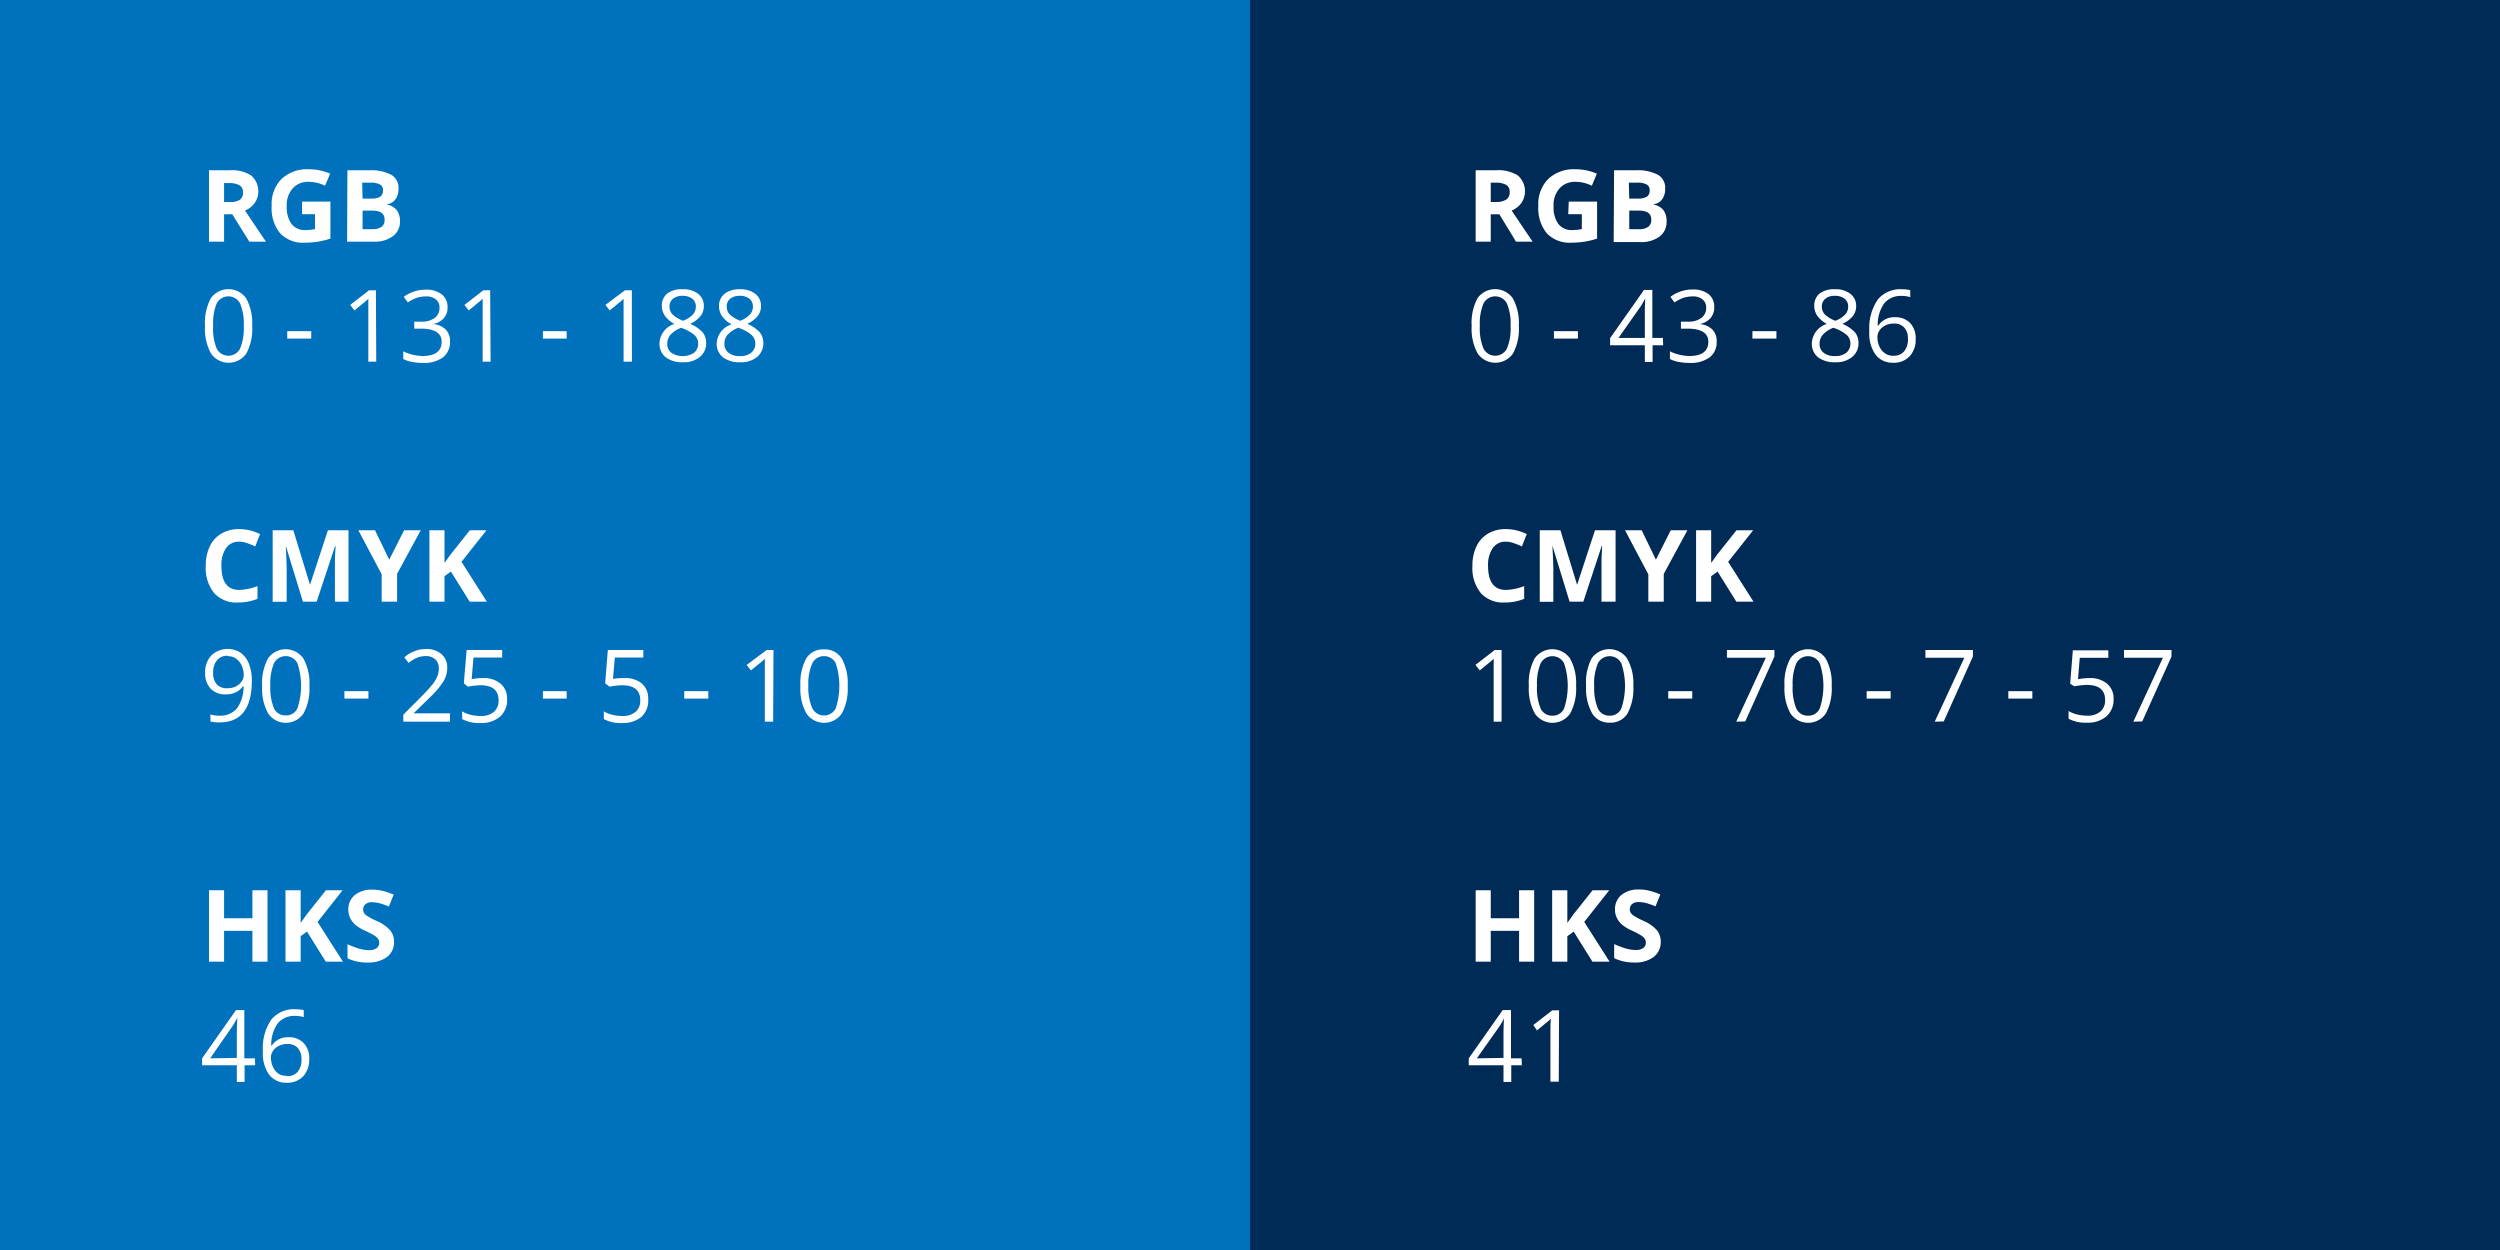 <?xml version="1.0" encoding="UTF-8"?>
<svg xmlns="http://www.w3.org/2000/svg" id="Ebene_1" data-name="Ebene 1" viewBox="0 0 300 150">
  <rect x="0" y="0" width="300" height="150" fill="#808080" stroke="none"/>
  <defs>
    <style>.cls-1{fill:#0071bc;}.cls-2{fill:#002b56;}.cls-3{fill:#fff;}</style>
  </defs>
  <title>Farb-Werte SYSTECS</title>
  <rect class="cls-1" width="150" height="150"></rect>
  <rect class="cls-2" x="150" width="150" height="150"></rect>
  <path class="cls-3" d="M26.89,25.71V29H25.08V20.43h2.49a4.31,4.31,0,0,1,2.59.64,2.52,2.52,0,0,1,.42,3.27,2.78,2.78,0,0,1-1.18.93c1.29,1.92,2.13,3.17,2.52,3.73h-2l-2.05-3.29Zm0-1.47h.59A2.25,2.25,0,0,0,28.75,24a1,1,0,0,0,.41-.9.94.94,0,0,0-.42-.87,2.54,2.54,0,0,0-1.29-.26h-.56Z"></path>
  <path class="cls-3" d="M36.25,24.19h3.4v4.44a9.28,9.28,0,0,1-1.56.38,10.34,10.34,0,0,1-1.49.11,3.77,3.77,0,0,1-3-1.14,4.75,4.75,0,0,1-1-3.27,4.28,4.28,0,0,1,1.19-3.24,4.51,4.51,0,0,1,3.29-1.16,6.43,6.43,0,0,1,2.54.53L39,22.29a4.38,4.38,0,0,0-2-.47,2.42,2.42,0,0,0-1.88.79,3,3,0,0,0-.71,2.13,3.42,3.42,0,0,0,.57,2.13,2,2,0,0,0,1.66.74,5.86,5.86,0,0,0,1.16-.12V25.7H36.25Z"></path>
  <path class="cls-3" d="M41.69,20.43h2.67A5.19,5.19,0,0,1,47,21a1.81,1.81,0,0,1,.82,1.65,2.09,2.09,0,0,1-.36,1.26,1.41,1.41,0,0,1-1,.59v.06a1.89,1.89,0,0,1,1.17.68A2.21,2.21,0,0,1,48,26.52a2.15,2.15,0,0,1-.85,1.82,3.64,3.64,0,0,1-2.3.66h-3.2Zm1.82,3.4h1.05a2,2,0,0,0,1.07-.23.86.86,0,0,0,.33-.76.74.74,0,0,0-.36-.7,2.23,2.23,0,0,0-1.14-.22h-1Zm0,1.44V27.5h1.18a1.78,1.78,0,0,0,1.11-.29,1,1,0,0,0,.35-.88c0-.71-.5-1.06-1.52-1.06Z"></path>
  <path class="cls-3" d="M30.26,39.1a6.22,6.22,0,0,1-.7,3.32,2.58,2.58,0,0,1-4.24,0,6.17,6.17,0,0,1-.72-3.3,6.32,6.32,0,0,1,.69-3.32,2.6,2.6,0,0,1,4.25,0A6.12,6.12,0,0,1,30.26,39.1Zm-4.68,0A6.35,6.35,0,0,0,26,41.83a1.58,1.58,0,0,0,2.81,0,6.28,6.28,0,0,0,.44-2.71,6.26,6.26,0,0,0-.44-2.7,1.58,1.58,0,0,0-2.81,0A6.25,6.25,0,0,0,25.58,39.1Z"></path>
  <path class="cls-3" d="M34.47,40.63v-.89h2.88v.89Z"></path>
  <path class="cls-3" d="M45.15,43.4H44.2V37.29c0-.5,0-1,0-1.44a3.38,3.38,0,0,1-.27.26l-1.4,1.14-.51-.66,2.27-1.76h.82Z"></path>
  <path class="cls-3" d="M53.71,36.85a1.93,1.93,0,0,1-.46,1.34,2.28,2.28,0,0,1-1.3.7v0a2.42,2.42,0,0,1,1.53.65A1.93,1.93,0,0,1,54,41a2.27,2.27,0,0,1-.85,1.89,3.87,3.87,0,0,1-2.42.66,6.73,6.73,0,0,1-1.24-.11,3.64,3.64,0,0,1-1.1-.36v-.92a5.78,5.78,0,0,0,1.19.42,5.66,5.66,0,0,0,1.19.14Q53,42.69,53,41c0-1-.82-1.56-2.45-1.56h-.84v-.84h.85a2.54,2.54,0,0,0,1.59-.44,1.45,1.45,0,0,0,.59-1.23,1.21,1.21,0,0,0-.44-1,1.73,1.73,0,0,0-1.16-.36,3.74,3.74,0,0,0-1.07.15,4.78,4.78,0,0,0-1.13.57l-.49-.66A4,4,0,0,1,49.63,35a4.37,4.37,0,0,1,1.45-.24,3,3,0,0,1,1.94.57A1.94,1.94,0,0,1,53.71,36.85Z"></path>
  <path class="cls-3" d="M58.87,43.4h-.95V37.29c0-.5,0-1,0-1.44l-.28.26c-.1.09-.56.47-1.39,1.14l-.52-.66,2.27-1.76h.82Z"></path>
  <path class="cls-3" d="M65.15,40.63v-.89H68v.89Z"></path>
  <path class="cls-3" d="M75.83,43.4h-1V37.29c0-.5,0-1,0-1.44a3.38,3.38,0,0,1-.27.26l-1.4,1.14-.51-.66L75,34.83h.82Z"></path>
  <path class="cls-3" d="M81.92,34.71a2.88,2.88,0,0,1,1.86.55,1.82,1.82,0,0,1,.68,1.5,1.91,1.91,0,0,1-.39,1.16,3.49,3.49,0,0,1-1.25.94,4.4,4.4,0,0,1,1.48,1,2,2,0,0,1,.44,1.27,2.11,2.11,0,0,1-.75,1.7,3,3,0,0,1-2,.64,3.25,3.25,0,0,1-2.11-.6,2.06,2.06,0,0,1-.74-1.71,2.55,2.55,0,0,1,1.79-2.29,3.24,3.24,0,0,1-1.16-1,2.15,2.15,0,0,1-.35-1.19,1.82,1.82,0,0,1,.69-1.49A2.9,2.9,0,0,1,81.92,34.71Zm-1.85,6.53a1.3,1.3,0,0,0,.49,1.09,2.5,2.5,0,0,0,2.73,0,1.39,1.39,0,0,0,.49-1.13,1.36,1.36,0,0,0-.46-1,4.8,4.8,0,0,0-1.59-.86,3.44,3.44,0,0,0-1.27.83A1.62,1.62,0,0,0,80.07,41.24Zm1.84-5.74a1.75,1.75,0,0,0-1.15.35,1.17,1.17,0,0,0-.42.94,1.36,1.36,0,0,0,.35.93,3.79,3.79,0,0,0,1.28.77,3.08,3.08,0,0,0,1.18-.76,1.36,1.36,0,0,0,.35-.94,1.16,1.16,0,0,0-.42-.94A1.83,1.83,0,0,0,81.91,35.5Z"></path>
  <path class="cls-3" d="M88.78,34.71a2.88,2.88,0,0,1,1.86.55,1.79,1.79,0,0,1,.68,1.5,1.91,1.91,0,0,1-.39,1.16,3.49,3.49,0,0,1-1.25.94,4.4,4.4,0,0,1,1.48,1,2,2,0,0,1,.44,1.27,2.13,2.13,0,0,1-.74,1.7,3,3,0,0,1-2,.64,3.25,3.25,0,0,1-2.11-.6A2.06,2.06,0,0,1,86,41.21a2.55,2.55,0,0,1,1.79-2.29,3.33,3.33,0,0,1-1.16-1,2.15,2.15,0,0,1-.35-1.19,1.82,1.82,0,0,1,.69-1.49A2.9,2.9,0,0,1,88.78,34.71Zm-1.85,6.53a1.3,1.3,0,0,0,.49,1.09,2.09,2.09,0,0,0,1.37.4,2,2,0,0,0,1.36-.41,1.39,1.39,0,0,0,.49-1.13,1.36,1.36,0,0,0-.46-1,4.7,4.7,0,0,0-1.59-.86,3.53,3.53,0,0,0-1.27.83A1.62,1.62,0,0,0,86.93,41.24Zm1.84-5.74a1.75,1.75,0,0,0-1.15.35,1.17,1.17,0,0,0-.41.94,1.35,1.35,0,0,0,.34.93,3.79,3.79,0,0,0,1.28.77A3.08,3.08,0,0,0,90,37.73a1.36,1.36,0,0,0,.35-.94,1.16,1.16,0,0,0-.42-.94A1.79,1.79,0,0,0,88.77,35.5Z"></path>
  <path class="cls-3" d="M28.72,65a1.85,1.85,0,0,0-1.59.77,3.57,3.57,0,0,0-.56,2.15c0,1.91.71,2.87,2.15,2.87a6.55,6.55,0,0,0,2.18-.46v1.53a6.11,6.11,0,0,1-2.35.44,3.58,3.58,0,0,1-2.86-1.14,4.78,4.78,0,0,1-1-3.25,5.37,5.37,0,0,1,.48-2.34,3.5,3.5,0,0,1,1.4-1.54,4.12,4.12,0,0,1,2.14-.54,5.77,5.77,0,0,1,2.5.6l-.58,1.48c-.32-.15-.64-.28-1-.4A2.93,2.93,0,0,0,28.72,65Z"></path>
  <path class="cls-3" d="M36.35,72.2l-2.06-6.72h0c.07,1.37.11,2.28.11,2.74v4H32.72V63.63H35.2l2,6.55h0l2.15-6.55h2.47V72.2H40.19v-4c0-.2,0-.42,0-.67s0-.91.08-2h-.06L38,72.2Z"></path>
  <path class="cls-3" d="M46.71,67.16l1.78-3.53h2l-2.84,5.24V72.2H45.8V68.92L43,63.63h2Z"></path>
  <path class="cls-3" d="M58.42,72.2H56.36l-2.25-3.61-.77.55V72.2H51.53V63.63h1.81v3.92l.72-1,2.32-2.92h2l-3,3.79Z"></path>
  <path class="cls-3" d="M30.22,81.69q0,5-3.89,5a3.83,3.83,0,0,1-1.08-.12v-.84a3.48,3.48,0,0,0,1.06.15A2.61,2.61,0,0,0,28.44,85a4.36,4.36,0,0,0,.78-2.66h-.07a2.07,2.07,0,0,1-.86.74,2.71,2.71,0,0,1-1.2.25,2.42,2.42,0,0,1-1.8-.68,2.56,2.56,0,0,1-.67-1.9,2.91,2.91,0,0,1,.75-2.11,2.86,2.86,0,0,1,3.49-.32,2.83,2.83,0,0,1,1,1.31A5.37,5.37,0,0,1,30.22,81.69Zm-2.89-3a1.6,1.6,0,0,0-1.29.54,2.22,2.22,0,0,0-.46,1.5A2,2,0,0,0,26,82.11a1.64,1.64,0,0,0,1.29.48,2.3,2.3,0,0,0,1-.21,1.79,1.79,0,0,0,.7-.6,1.3,1.3,0,0,0,.26-.78A2.71,2.71,0,0,0,29,79.86a2,2,0,0,0-.67-.82A1.68,1.68,0,0,0,27.33,78.74Z"></path>
  <path class="cls-3" d="M37.13,82.3a6.21,6.21,0,0,1-.71,3.32,2.57,2.57,0,0,1-4.24,0,6.11,6.11,0,0,1-.72-3.29,6.22,6.22,0,0,1,.7-3.32,2.59,2.59,0,0,1,4.24,0A6.12,6.12,0,0,1,37.13,82.3Zm-4.69,0A6.35,6.35,0,0,0,32.88,85a1.49,1.49,0,0,0,1.4.85A1.47,1.47,0,0,0,35.69,85a8.53,8.53,0,0,0,0-5.41,1.58,1.58,0,0,0-2.81,0A6.25,6.25,0,0,0,32.44,82.3Z"></path>
  <path class="cls-3" d="M41.33,83.83v-.89h2.88v.89Z"></path>
  <path class="cls-3" d="M54,86.6H48.4v-.84l2.26-2.27A16.94,16.94,0,0,0,52,82a3.87,3.87,0,0,0,.49-.87,2.49,2.49,0,0,0,.17-.91,1.44,1.44,0,0,0-.42-1.09,1.62,1.62,0,0,0-1.15-.4,2.88,2.88,0,0,0-1,.18,4.19,4.19,0,0,0-1.06.64l-.51-.67a3.94,3.94,0,0,1,2.57-1,2.75,2.75,0,0,1,1.9.62,2.13,2.13,0,0,1,.68,1.66,3.16,3.16,0,0,1-.46,1.61,10.16,10.16,0,0,1-1.71,2l-1.87,1.83v0H54Z"></path>
  <path class="cls-3" d="M57.94,81.37a3.11,3.11,0,0,1,2.13.67,2.3,2.3,0,0,1,.78,1.84A2.63,2.63,0,0,1,60,86a3.38,3.38,0,0,1-2.33.76,4.27,4.27,0,0,1-2.21-.47v-.93a3.44,3.44,0,0,0,1,.41,5,5,0,0,0,1.2.15,2.36,2.36,0,0,0,1.6-.49,1.73,1.73,0,0,0,.57-1.4q0-1.8-2.19-1.8a9.12,9.12,0,0,0-1.49.17L55.66,82,56,78h4.26v.9H56.82L56.6,81.5A6.83,6.83,0,0,1,57.94,81.37Z"></path>
  <path class="cls-3" d="M65.15,83.83v-.89H68v.89Z"></path>
  <path class="cls-3" d="M74.9,81.37A3.14,3.14,0,0,1,77,82a2.3,2.3,0,0,1,.78,1.84A2.66,2.66,0,0,1,77,86a3.38,3.38,0,0,1-2.33.76,4.25,4.25,0,0,1-2.21-.47v-.93a3.44,3.44,0,0,0,1,.41,4.93,4.93,0,0,0,1.2.15,2.37,2.37,0,0,0,1.6-.49,1.73,1.73,0,0,0,.57-1.4c0-1.2-.73-1.8-2.2-1.8a9,9,0,0,0-1.48.17L72.62,82l.32-4H77.2v.9H73.78l-.22,2.57A6.83,6.83,0,0,1,74.9,81.37Z"></path>
  <path class="cls-3" d="M82.11,83.83v-.89H85v.89Z"></path>
  <path class="cls-3" d="M92.78,86.6h-1V80.49c0-.5,0-1,0-1.44l-.27.26-1.4,1.14-.51-.66L92,78h.82Z"></path>
  <path class="cls-3" d="M101.72,82.3a6.22,6.22,0,0,1-.7,3.32,2.58,2.58,0,0,1-4.25,0,6.11,6.11,0,0,1-.72-3.29,6.31,6.31,0,0,1,.7-3.32,2.35,2.35,0,0,1,2.13-1.08A2.38,2.38,0,0,1,101,79,6.12,6.12,0,0,1,101.72,82.3ZM97,82.3A6.2,6.2,0,0,0,97.48,85a1.58,1.58,0,0,0,2.81,0,8.72,8.72,0,0,0,0-5.41,1.58,1.58,0,0,0-2.81,0A6.1,6.1,0,0,0,97,82.3Z"></path>
  <path class="cls-3" d="M32.1,115.4H30.29v-3.7h-3.4v3.7H25.08v-8.57h1.81v3.36h3.4v-3.36H32.1Z"></path>
  <path class="cls-3" d="M41.15,115.4H39.09l-2.25-3.61-.76.55v3.06H34.26v-8.57h1.82v3.92l.71-1,2.32-2.92h2l-3,3.8Z"></path>
  <path class="cls-3" d="M47.29,113a2.22,2.22,0,0,1-.84,1.83,3.66,3.66,0,0,1-2.32.67A5.36,5.36,0,0,1,41.7,115v-1.69a10.5,10.5,0,0,0,1.47.55,4.64,4.64,0,0,0,1.1.16,1.55,1.55,0,0,0,.91-.23.76.76,0,0,0,.32-.68.71.71,0,0,0-.14-.45,1.52,1.52,0,0,0-.41-.38,11.44,11.44,0,0,0-1.11-.58,5,5,0,0,1-1.18-.71,2.5,2.5,0,0,1-.62-.79,2.2,2.2,0,0,1-.24-1,2.22,2.22,0,0,1,.77-1.79,3.21,3.21,0,0,1,2.13-.65,4.88,4.88,0,0,1,1.28.16,8.27,8.27,0,0,1,1.26.44l-.58,1.42a9.45,9.45,0,0,0-1.14-.4,3.79,3.79,0,0,0-.88-.11,1.18,1.18,0,0,0-.79.24.8.8,0,0,0-.27.63.73.73,0,0,0,.11.42,1.14,1.14,0,0,0,.35.34,9.36,9.36,0,0,0,1.15.61,4.54,4.54,0,0,1,1.65,1.15A2.2,2.2,0,0,1,47.29,113Z"></path>
  <path class="cls-3" d="M30.62,127.83H29.35v2h-.93v-2H24.25V127l4.07-5.79h1V127h1.27Zm-2.2-.88V124.1q0-.84.06-1.89h-.05a9,9,0,0,1-.53.93L25.22,127Z"></path>
  <path class="cls-3" d="M31.55,126.14a6,6,0,0,1,1-3.78,3.47,3.47,0,0,1,2.9-1.25,4,4,0,0,1,1,.11v.84a3.24,3.24,0,0,0-1-.15,2.61,2.61,0,0,0-2.1.86,4.44,4.44,0,0,0-.8,2.7h.07a2.25,2.25,0,0,1,2-1,2.37,2.37,0,0,1,1.82.7,2.58,2.58,0,0,1,.67,1.89,3,3,0,0,1-.73,2.1,2.61,2.61,0,0,1-2,.77,2.55,2.55,0,0,1-2.11-1A4.42,4.42,0,0,1,31.55,126.14Zm2.87,3a1.64,1.64,0,0,0,1.3-.52,2.28,2.28,0,0,0,.46-1.52,2,2,0,0,0-.43-1.33,1.6,1.6,0,0,0-1.28-.49,2.13,2.13,0,0,0-1,.22,1.83,1.83,0,0,0-.7.59,1.43,1.43,0,0,0-.26.79,2.66,2.66,0,0,0,.24,1.13,2,2,0,0,0,.66.83A1.69,1.69,0,0,0,34.42,129.09Z"></path>
  <path class="cls-3" d="M178.89,25.71V29h-1.81V20.43h2.49a4.31,4.31,0,0,1,2.59.64,2.52,2.52,0,0,1,.42,3.27,2.78,2.78,0,0,1-1.18.93c1.29,1.92,2.13,3.17,2.52,3.73h-2l-2-3.29Zm0-1.47h.59a2.25,2.25,0,0,0,1.27-.29,1,1,0,0,0,.41-.9.94.94,0,0,0-.42-.87,2.54,2.54,0,0,0-1.29-.26h-.56Z"></path>
  <path class="cls-3" d="M188.25,24.19h3.4v4.44a9.28,9.28,0,0,1-1.56.38,10.34,10.34,0,0,1-1.49.11,3.77,3.77,0,0,1-3-1.14,4.75,4.75,0,0,1-1-3.27,4.28,4.28,0,0,1,1.19-3.24,4.51,4.51,0,0,1,3.29-1.16,6.43,6.43,0,0,1,2.54.53l-.6,1.45a4.38,4.38,0,0,0-2-.47,2.42,2.42,0,0,0-1.88.79,3,3,0,0,0-.71,2.13,3.42,3.42,0,0,0,.57,2.13,2,2,0,0,0,1.66.74,5.86,5.86,0,0,0,1.16-.12V25.7h-1.63Z"></path>
  <path class="cls-3" d="M193.69,20.43h2.67A5.19,5.19,0,0,1,199,21a1.81,1.81,0,0,1,.82,1.65,2.09,2.09,0,0,1-.36,1.26,1.41,1.41,0,0,1-1,.59v.06a1.89,1.89,0,0,1,1.17.68,2.21,2.21,0,0,1,.36,1.33,2.15,2.15,0,0,1-.85,1.82,3.64,3.64,0,0,1-2.3.66h-3.2Zm1.82,3.4h1.05a2,2,0,0,0,1.07-.23.86.86,0,0,0,.33-.76.74.74,0,0,0-.36-.7,2.23,2.23,0,0,0-1.14-.22h-1Zm0,1.44V27.5h1.18a1.78,1.78,0,0,0,1.11-.29,1,1,0,0,0,.35-.88c0-.71-.5-1.06-1.52-1.06Z"></path>
  <path class="cls-3" d="M182.26,39.1a6.22,6.22,0,0,1-.7,3.32,2.58,2.58,0,0,1-4.24,0,6.17,6.17,0,0,1-.72-3.3,6.32,6.32,0,0,1,.69-3.32,2.6,2.6,0,0,1,4.25,0A6.12,6.12,0,0,1,182.26,39.1Zm-4.68,0a6.35,6.35,0,0,0,.44,2.73,1.58,1.58,0,0,0,2.81,0,6.28,6.28,0,0,0,.44-2.71,6.26,6.26,0,0,0-.44-2.7,1.58,1.58,0,0,0-2.81,0A6.25,6.25,0,0,0,177.58,39.1Z"></path>
  <path class="cls-3" d="M186.47,40.63v-.89h2.88v.89Z"></path>
  <path class="cls-3" d="M199.58,41.43h-1.27v2h-.93v-2h-4.17v-.85l4.07-5.79h1v5.76h1.27Zm-2.2-.88V37.7c0-.56,0-1.19.05-1.89h0c-.19.37-.37.68-.53.93l-2.68,3.81Z"></path>
  <path class="cls-3" d="M205.71,36.85a1.93,1.93,0,0,1-.46,1.34,2.28,2.28,0,0,1-1.3.7v0a2.42,2.42,0,0,1,1.53.65A1.93,1.93,0,0,1,206,41a2.27,2.27,0,0,1-.85,1.89,3.87,3.87,0,0,1-2.42.66,6.73,6.73,0,0,1-1.24-.11,3.64,3.64,0,0,1-1.1-.36v-.92a5.78,5.78,0,0,0,1.19.42,5.66,5.66,0,0,0,1.19.14Q205,42.69,205,41c0-1-.82-1.56-2.45-1.56h-.84v-.84h.85a2.54,2.54,0,0,0,1.59-.44,1.45,1.45,0,0,0,.59-1.23,1.21,1.21,0,0,0-.44-1,1.73,1.73,0,0,0-1.16-.36,3.74,3.74,0,0,0-1.07.15,4.78,4.78,0,0,0-1.13.57l-.49-.66a4,4,0,0,1,1.21-.65,4.37,4.37,0,0,1,1.45-.24,3,3,0,0,1,1.94.57A1.94,1.94,0,0,1,205.71,36.85Z"></path>
  <path class="cls-3" d="M210.29,40.63v-.89h2.88v.89Z"></path>
  <path class="cls-3" d="M220.2,34.71a2.83,2.83,0,0,1,1.85.55,1.8,1.8,0,0,1,.69,1.5,1.91,1.91,0,0,1-.39,1.16,3.45,3.45,0,0,1-1.26.94,4.46,4.46,0,0,1,1.49,1,2,2,0,0,1,.44,1.27,2.11,2.11,0,0,1-.75,1.7,3,3,0,0,1-2,.64,3.29,3.29,0,0,1-2.11-.6,2.08,2.08,0,0,1-.74-1.71,2.54,2.54,0,0,1,1.8-2.29,3.24,3.24,0,0,1-1.16-1,2.08,2.08,0,0,1-.35-1.19,1.84,1.84,0,0,1,.68-1.49A2.93,2.93,0,0,1,220.2,34.71Zm-1.85,6.53a1.32,1.32,0,0,0,.48,1.09,2.12,2.12,0,0,0,1.38.4,2.08,2.08,0,0,0,1.36-.41,1.42,1.42,0,0,0,.48-1.13,1.39,1.39,0,0,0-.45-1,4.87,4.87,0,0,0-1.6-.86,3.48,3.48,0,0,0-1.26.83A1.62,1.62,0,0,0,218.35,41.24Zm1.84-5.74a1.74,1.74,0,0,0-1.15.35,1.17,1.17,0,0,0-.42.94,1.36,1.36,0,0,0,.35.93,3.72,3.72,0,0,0,1.27.77,3.13,3.13,0,0,0,1.19-.76,1.4,1.4,0,0,0,.35-.94,1.14,1.14,0,0,0-.43-.94A1.78,1.78,0,0,0,220.19,35.5Z"></path>
  <path class="cls-3" d="M224.32,39.74a6.1,6.1,0,0,1,1-3.78,3.5,3.5,0,0,1,2.91-1.25,4,4,0,0,1,1,.11v.84a3.24,3.24,0,0,0-1-.15,2.59,2.59,0,0,0-2.1.86,4.38,4.38,0,0,0-.8,2.7h.07a2.25,2.25,0,0,1,2-1,2.39,2.39,0,0,1,1.82.7,2.62,2.62,0,0,1,.66,1.89,2.9,2.9,0,0,1-.73,2.1,2.58,2.58,0,0,1-2,.77,2.55,2.55,0,0,1-2.11-1A4.42,4.42,0,0,1,224.32,39.74Zm2.88,2.95a1.63,1.63,0,0,0,1.29-.52,2.23,2.23,0,0,0,.46-1.52,1.92,1.92,0,0,0-.43-1.33,1.58,1.58,0,0,0-1.27-.49,2.07,2.07,0,0,0-1,.22,1.76,1.76,0,0,0-.7.59,1.44,1.44,0,0,0-.26.8,2.8,2.8,0,0,0,.23,1.12,2,2,0,0,0,.67.83A1.65,1.65,0,0,0,227.2,42.69Z"></path>
  <path class="cls-3" d="M180.72,65a1.85,1.85,0,0,0-1.59.77,3.57,3.57,0,0,0-.56,2.15c0,1.91.71,2.87,2.15,2.87a6.55,6.55,0,0,0,2.18-.46v1.53a6.11,6.11,0,0,1-2.35.44,3.58,3.58,0,0,1-2.86-1.14,4.78,4.78,0,0,1-1-3.25,5.37,5.37,0,0,1,.48-2.34,3.5,3.5,0,0,1,1.4-1.54,4.12,4.12,0,0,1,2.14-.54,5.77,5.77,0,0,1,2.5.6l-.58,1.48c-.32-.15-.64-.28-1-.4A2.93,2.93,0,0,0,180.72,65Z"></path>
  <path class="cls-3" d="M188.35,72.2l-2.06-6.72h0c.07,1.37.11,2.28.11,2.74v4h-1.63V63.63h2.48l2,6.55h0l2.15-6.55h2.47V72.2h-1.69v-4c0-.2,0-.42,0-.67s0-.91.08-2h-.06L190,72.2Z"></path>
  <path class="cls-3" d="M198.71,67.16l1.78-3.53h2l-2.84,5.24V72.2H197.8V68.92L195,63.63h2Z"></path>
  <path class="cls-3" d="M210.42,72.2h-2.06l-2.25-3.61-.77.55V72.2h-1.81V63.63h1.81v3.92l.72-1,2.32-2.92h2l-3,3.79Z"></path>
  <path class="cls-3" d="M180.19,86.6h-.95V80.49c0-.5,0-1,0-1.44l-.28.26c-.1.09-.56.47-1.39,1.14l-.52-.66L179.37,78h.82Z"></path>
  <path class="cls-3" d="M189.13,82.3a6.21,6.21,0,0,1-.71,3.32,2.57,2.57,0,0,1-4.24,0,6.11,6.11,0,0,1-.72-3.29,6.22,6.22,0,0,1,.7-3.32,2.59,2.59,0,0,1,4.24,0A6.12,6.12,0,0,1,189.13,82.3Zm-4.69,0a6.35,6.35,0,0,0,.44,2.73,1.49,1.49,0,0,0,1.4.85,1.47,1.47,0,0,0,1.41-.87,8.53,8.53,0,0,0,0-5.41,1.58,1.58,0,0,0-2.81,0A6.25,6.25,0,0,0,184.44,82.3Z"></path>
  <path class="cls-3" d="M196,82.3a6.31,6.31,0,0,1-.7,3.32,2.38,2.38,0,0,1-2.15,1.1,2.34,2.34,0,0,1-2.1-1.13,6.11,6.11,0,0,1-.72-3.29A6.22,6.22,0,0,1,191,79a2.59,2.59,0,0,1,4.24,0A6,6,0,0,1,196,82.3Zm-4.69,0a6.35,6.35,0,0,0,.44,2.73,1.49,1.49,0,0,0,1.4.85,1.47,1.47,0,0,0,1.41-.87,8.53,8.53,0,0,0,0-5.41,1.58,1.58,0,0,0-2.81,0A6.25,6.25,0,0,0,191.3,82.3Z"></path>
  <path class="cls-3" d="M200.19,83.83v-.89h2.88v.89Z"></path>
  <path class="cls-3" d="M208.35,86.6l3.55-7.67h-4.67V78h5.7v.78l-3.5,7.79Z"></path>
  <path class="cls-3" d="M219.8,82.3a6.22,6.22,0,0,1-.7,3.32,2.57,2.57,0,0,1-4.24,0,6.11,6.11,0,0,1-.72-3.29,6.22,6.22,0,0,1,.7-3.32,2.59,2.59,0,0,1,4.24,0A6.12,6.12,0,0,1,219.8,82.3Zm-4.68,0a6.35,6.35,0,0,0,.44,2.73,1.49,1.49,0,0,0,1.4.85,1.47,1.47,0,0,0,1.41-.87,8.53,8.53,0,0,0,0-5.41,1.58,1.58,0,0,0-2.81,0A6.25,6.25,0,0,0,215.12,82.3Z"></path>
  <path class="cls-3" d="M224,83.83v-.89h2.88v.89Z"></path>
  <path class="cls-3" d="M232.17,86.6l3.55-7.67h-4.67V78h5.7v.78l-3.5,7.79Z"></path>
  <path class="cls-3" d="M241,83.83v-.89h2.88v.89Z"></path>
  <path class="cls-3" d="M250.72,81.37a3.14,3.14,0,0,1,2.13.67,2.3,2.3,0,0,1,.78,1.84,2.66,2.66,0,0,1-.85,2.08,3.41,3.41,0,0,1-2.34.76,4.3,4.3,0,0,1-2.21-.47v-.93a3.68,3.68,0,0,0,1,.41,5.07,5.07,0,0,0,1.21.15,2.37,2.37,0,0,0,1.6-.49,1.73,1.73,0,0,0,.57-1.4c0-1.2-.73-1.8-2.2-1.8a9.12,9.12,0,0,0-1.49.17l-.5-.32.32-4H253v.9h-3.43l-.21,2.57A6.76,6.76,0,0,1,250.72,81.37Z"></path>
  <path class="cls-3" d="M256,86.6l3.55-7.67h-4.67V78h5.7v.78l-3.51,7.79Z"></path>
  <path class="cls-3" d="M184.1,115.4h-1.81v-3.7h-3.4v3.7h-1.81v-8.57h1.81v3.36h3.4v-3.36h1.81Z"></path>
  <path class="cls-3" d="M193.15,115.4h-2.06l-2.25-3.61-.76.55v3.06h-1.82v-8.57h1.82v3.92l.71-1,2.32-2.92h2l-3,3.8Z"></path>
  <path class="cls-3" d="M199.29,113a2.22,2.22,0,0,1-.84,1.83,3.66,3.66,0,0,1-2.32.67,5.36,5.36,0,0,1-2.43-.52v-1.69a10.5,10.5,0,0,0,1.47.55,4.64,4.64,0,0,0,1.1.16,1.55,1.55,0,0,0,.91-.23.76.76,0,0,0,.32-.68.71.71,0,0,0-.14-.45,1.52,1.52,0,0,0-.41-.38,11.44,11.44,0,0,0-1.11-.58,5,5,0,0,1-1.18-.71,2.5,2.5,0,0,1-.62-.79,2.2,2.2,0,0,1-.24-1,2.22,2.22,0,0,1,.77-1.79,3.21,3.21,0,0,1,2.13-.65,4.88,4.88,0,0,1,1.28.16,8.27,8.27,0,0,1,1.26.44l-.58,1.42a9.45,9.45,0,0,0-1.14-.4,3.79,3.79,0,0,0-.88-.11,1.18,1.18,0,0,0-.79.24.8.8,0,0,0-.27.63.73.73,0,0,0,.11.42,1.14,1.14,0,0,0,.35.34,9.36,9.36,0,0,0,1.15.61,4.54,4.54,0,0,1,1.65,1.15A2.2,2.2,0,0,1,199.29,113Z"></path>
  <path class="cls-3" d="M182.62,127.83h-1.27v2h-.93v-2h-4.17V127l4.07-5.79h1V127h1.27Zm-2.2-.88V124.1q0-.84.06-1.89h0a9,9,0,0,1-.53.93L177.22,127Z"></path>
  <path class="cls-3" d="M187.05,129.8h-1v-6.11c0-.5,0-1,.05-1.44l-.28.26c-.1.09-.56.47-1.39,1.14L184,123l2.27-1.76h.82Z"></path>
</svg>
